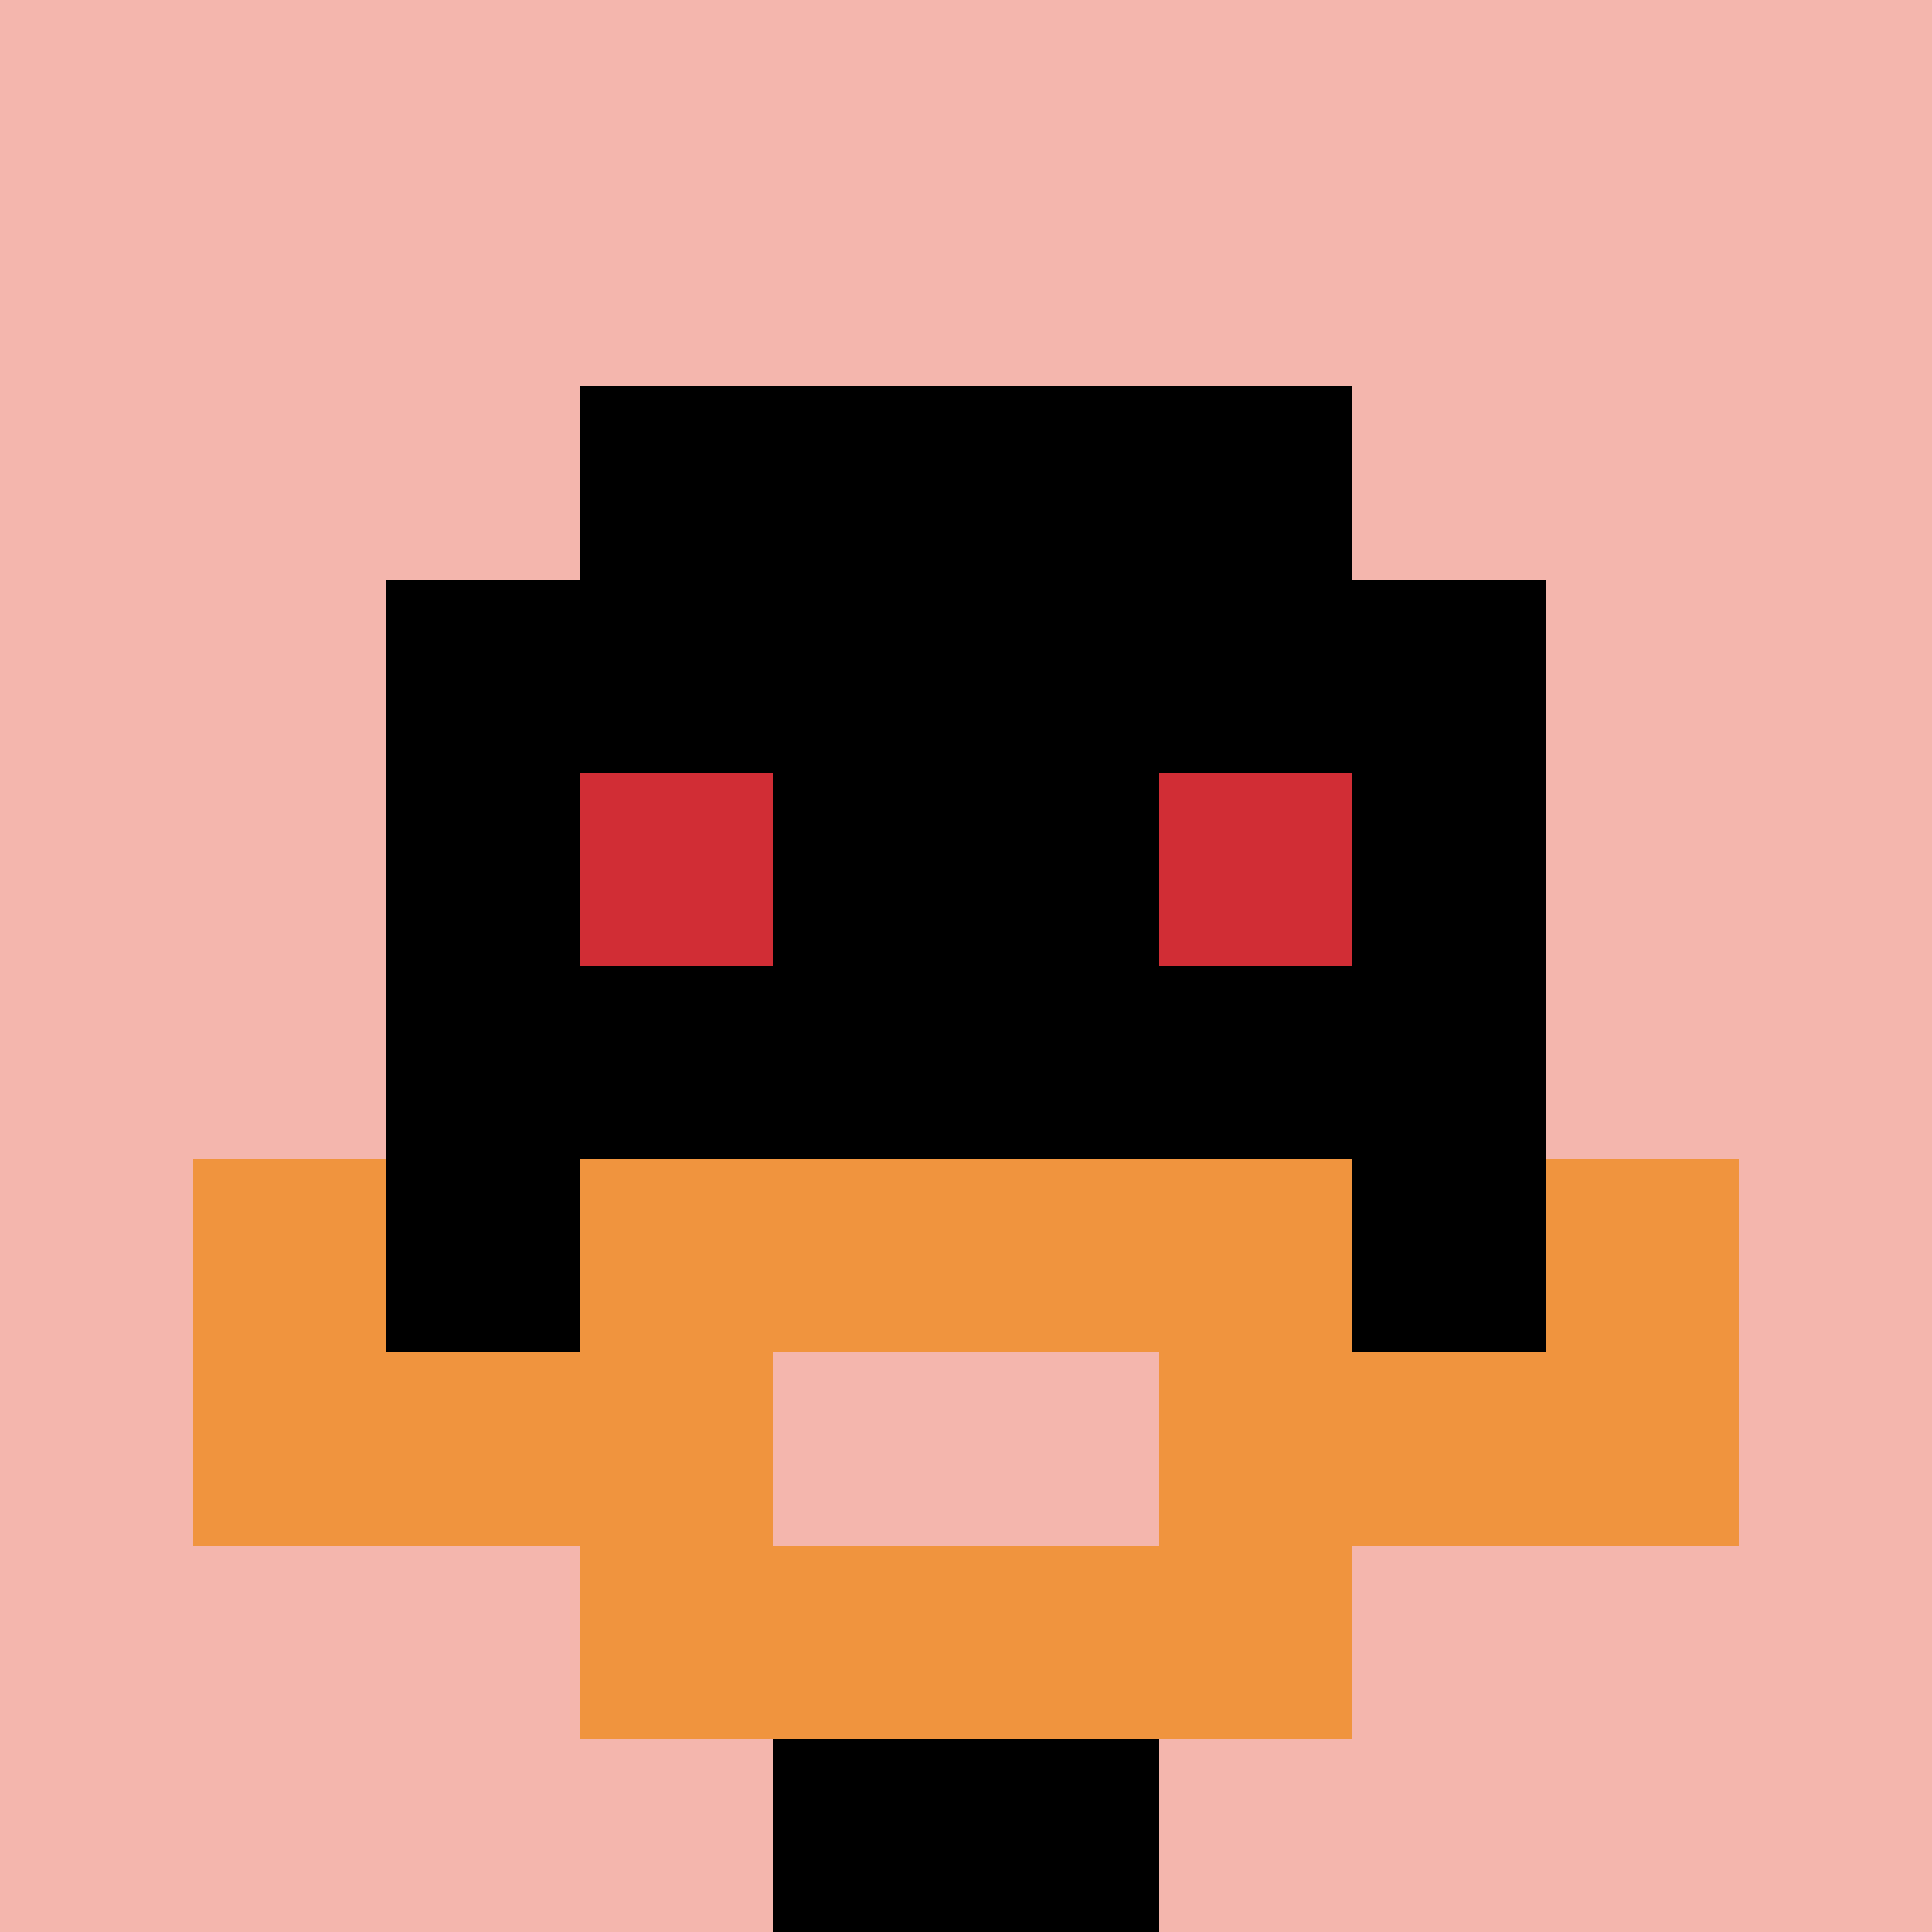 <svg xmlns="http://www.w3.org/2000/svg" version="1.1" width="1238" height="1238"><title>'goose-pfp-140292' by Dmitri Cherniak</title><desc>seed=140292
backgroundColor=#ffffff
padding=20
innerPadding=0
timeout=500
dimension=1
border=false
Save=function(){return n.handleSave()}
frame=1163

Rendered at Sun Sep 15 2024 12:22:52 GMT-0300 (Horário Padrão de Brasília)
Generated in &lt;1ms
</desc><defs></defs><rect width="100%" height="100%" fill="#ffffff"></rect><g><g id="0-0"><rect x="0" y="0" height="1238" width="1238" fill="#F4B6AD"></rect><g><rect id="0-0-3-2-4-7" x="371.4" y="247.6" width="495.2" height="866.6" fill="#000000"></rect><rect id="0-0-2-3-6-5" x="247.6" y="371.4" width="742.8" height="619" fill="#000000"></rect><rect id="0-0-4-8-2-2" x="495.2" y="990.4" width="247.6" height="247.6" fill="#000000"></rect><rect id="0-0-1-7-8-1" x="123.8" y="866.6" width="990.4" height="123.8" fill="#F0943E"></rect><rect id="0-0-3-6-4-3" x="371.4" y="742.8" width="495.2" height="371.4" fill="#F0943E"></rect><rect id="0-0-4-7-2-1" x="495.2" y="866.6" width="247.6" height="123.8" fill="#F4B6AD"></rect><rect id="0-0-1-6-1-2" x="123.8" y="742.8" width="123.8" height="247.6" fill="#F0943E"></rect><rect id="0-0-8-6-1-2" x="990.4" y="742.8" width="123.8" height="247.6" fill="#F0943E"></rect><rect id="0-0-3-4-1-1" x="371.4" y="495.2" width="123.8" height="123.8" fill="#D12D35"></rect><rect id="0-0-6-4-1-1" x="742.8" y="495.2" width="123.8" height="123.8" fill="#D12D35"></rect></g><rect x="0" y="0" stroke="white" stroke-width="0" height="1238" width="1238" fill="none"></rect></g></g></svg>